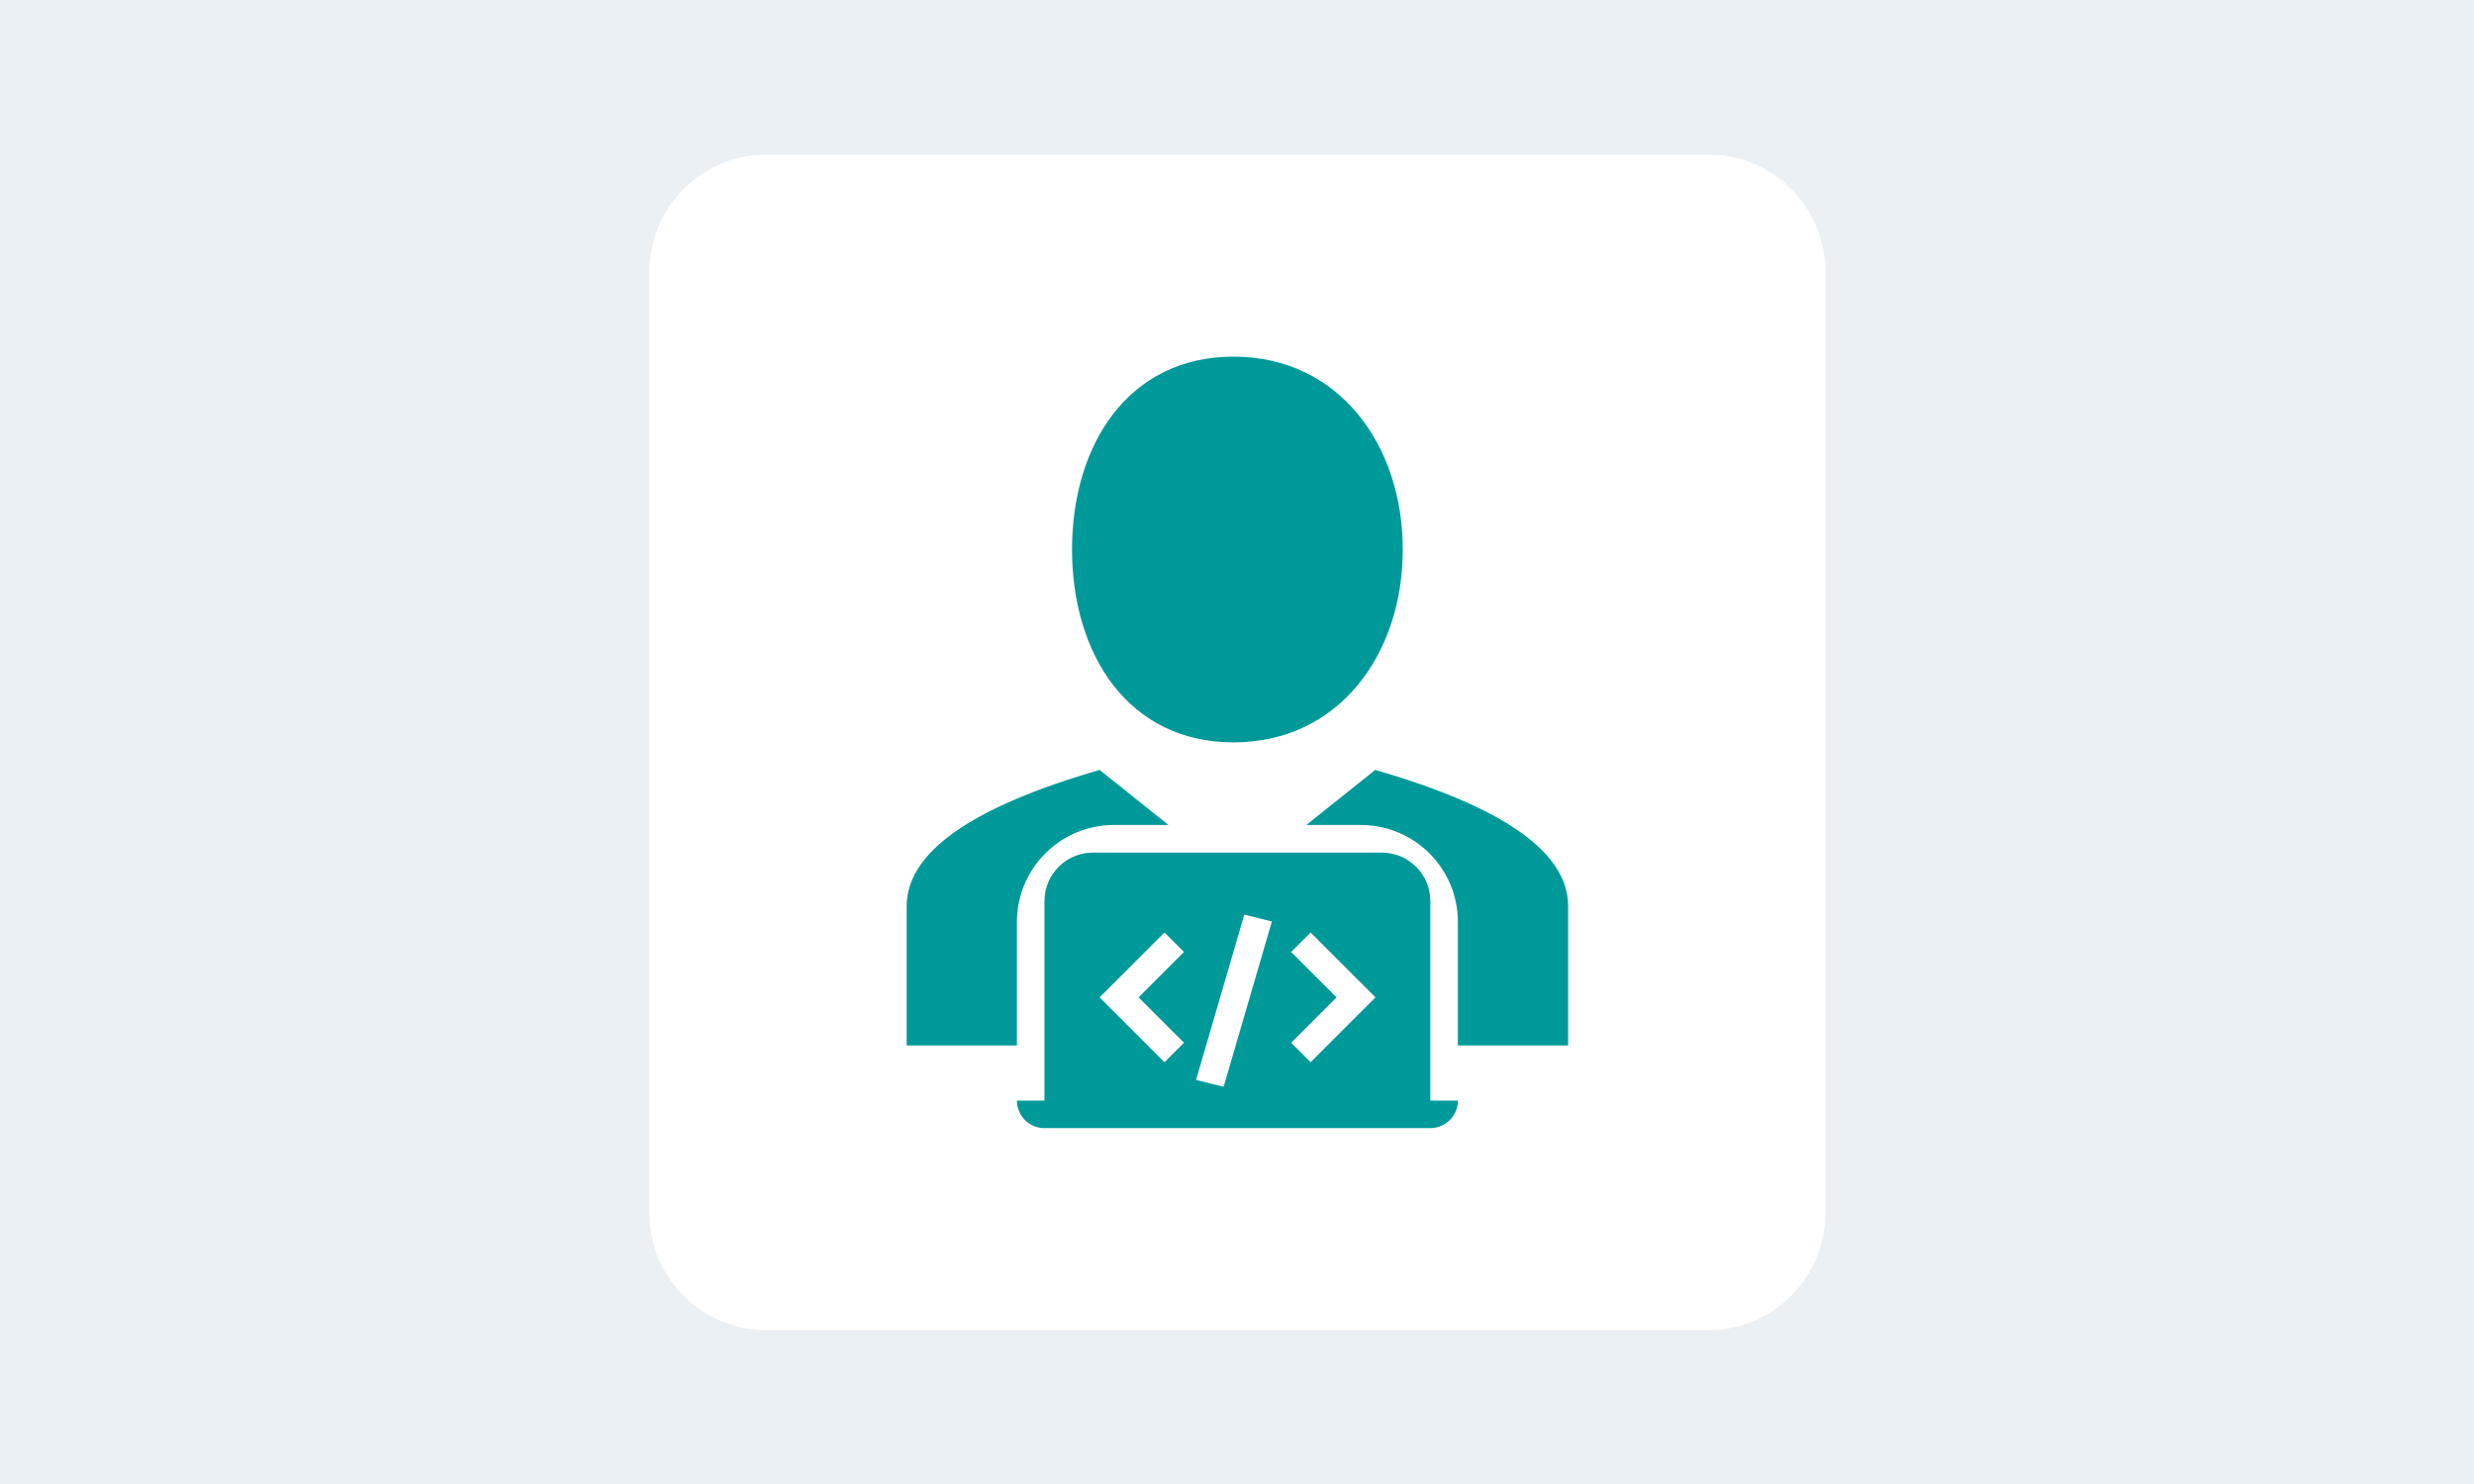<?xml version="1.0" encoding="UTF-8"?>
<svg width="640px" height="384px" viewBox="0 0 640 384" version="1.1" xmlns="http://www.w3.org/2000/svg" xmlns:xlink="http://www.w3.org/1999/xlink">
    <title>export/web/docs/-docsTeaserKiosk-640x384</title>
    <defs>
        <path d="M30.301,0 L273.899,0 C290.634,0 304.2,13.566 304.2,30.301 L304.2,273.899 C304.2,290.634 290.634,304.2 273.899,304.2 L30.301,304.2 C13.566,304.2 0,290.634 0,273.899 L0,30.301 C0,13.566 13.566,0 30.301,0 Z" id="path-1"></path>
    </defs>
    <g id="export/web/docs/-docsTeaserKiosk-640x384" stroke="none" stroke-width="1" fill="none" fill-rule="evenodd">
        <rect id="BG" fill="#EBF0F5" x="0" y="0" width="640" height="384"></rect>
        <g id="export/—Launchpad" transform="translate(168, 40)">
            <g id="assets/AppTile">
                <mask id="mask-2" fill="white">
                    <use xlink:href="#path-1"></use>
                </mask>
                <use id="Mask" fill="#FFFFFF" xlink:href="#path-1"></use>
            </g>
            <g id="export/icon" transform="translate(38.025, 38.025)" fill="#009999">
                <path d="M151.442,142.594 C158.37,142.594 163.987,148.21 163.987,155.139 L163.986,206.761 L171.116,206.761 C171.116,210.699 167.924,213.891 163.987,213.891 L64.171,213.891 C60.234,213.891 57.041,210.699 57.041,206.761 L64.17,206.761 L64.171,155.139 C64.171,148.21 69.788,142.594 76.716,142.594 L151.442,142.594 Z M115.861,158.636 L103.384,201.414 L110.514,203.196 L122.999,160.418 L115.861,158.636 Z M95.211,163.27 L78.431,180.05 L95.211,196.83 L100.252,191.789 L88.513,180.05 L100.252,168.311 L95.211,163.27 Z M133.023,163.27 L127.982,168.311 L139.721,180.05 L127.982,191.789 L133.023,196.83 L149.803,180.05 L133.023,163.27 Z M78.431,121.205 L96.258,135.453 L82.132,135.453 C68.413,135.453 57.266,146.463 57.045,160.129 L57.041,160.544 L57.041,192.501 L28.523,192.502 L28.523,156.818 C28.223,142.795 44.859,130.924 78.431,121.205 Z M149.727,121.205 C182.951,130.791 199.588,142.522 199.639,156.397 L199.635,156.818 L199.635,192.502 L171.116,192.501 L171.116,160.544 C171.116,146.825 160.107,135.678 146.441,135.457 L146.026,135.453 L131.899,135.453 L149.727,121.205 Z M113.079,14.259 C140.271,14.259 156.857,37.037 156.857,64.175 C156.857,91.296 140.271,114.075 113.079,114.075 C85.866,114.075 71.301,91.296 71.301,64.175 C71.301,37.037 85.866,14.259 113.079,14.259 Z" id="Combined-Shape"></path>
            </g>
        </g>
    </g>
</svg>